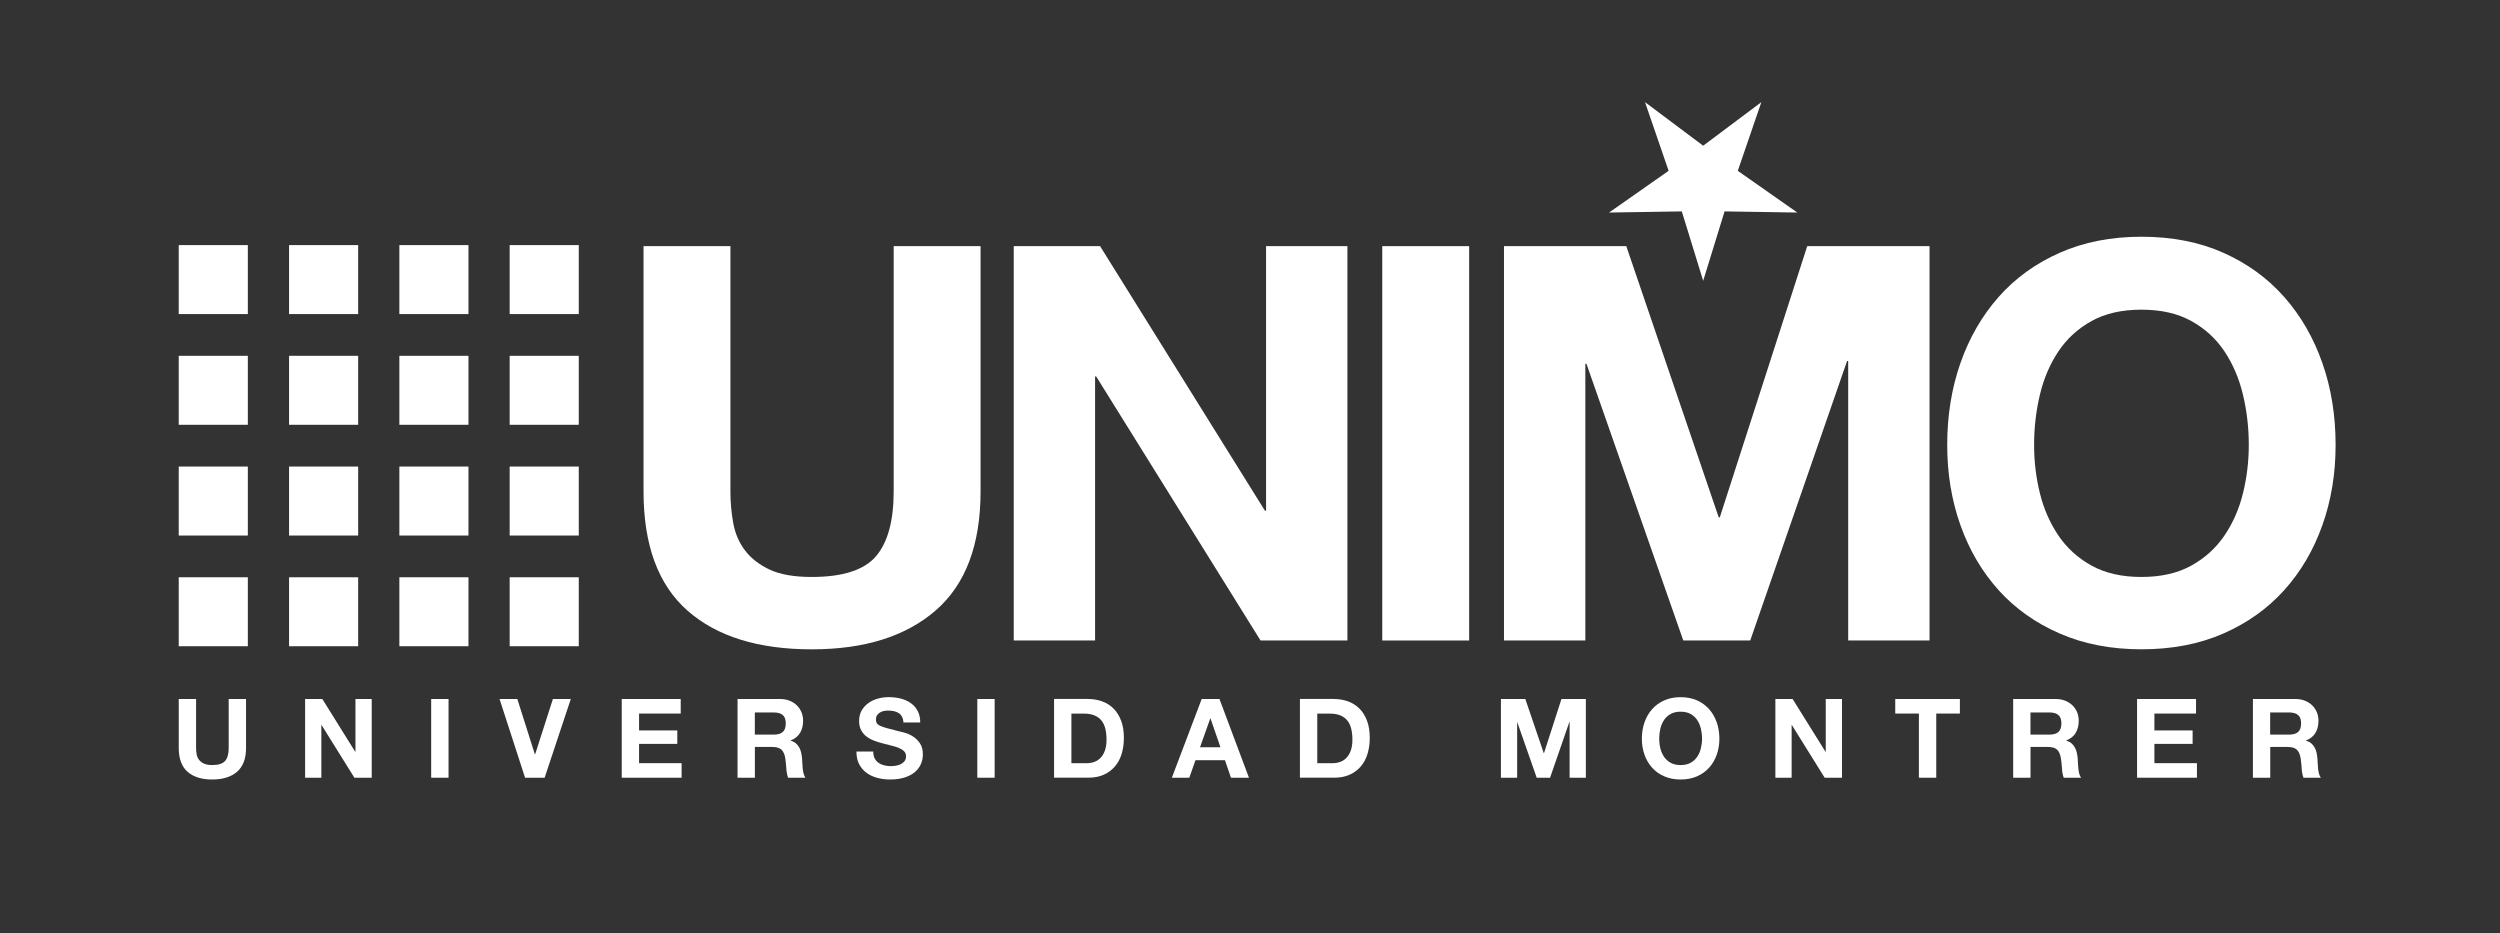 <?xml version="1.0" encoding="UTF-8"?>
<svg xmlns="http://www.w3.org/2000/svg" width="150" height="56" viewBox="0 0 150 56" fill="none">
  <rect x="0" y="0" width="150" height="56" fill="#333333" stroke="none"/>
  <path d="M14.87 14.706H10.724V18.844H14.87V14.706Z" fill="white"></path>
  <path d="M21.49 14.706H17.344V18.844H21.49V14.706Z" fill="white"></path>
  <path d="M28.108 14.706H23.962V18.844H28.108V14.706Z" fill="white"></path>
  <path d="M34.726 14.706H30.58V18.844H34.726V14.706Z" fill="white"></path>
  <path d="M14.87 21.349H10.724V25.487H14.87V21.349Z" fill="white"></path>
  <path d="M21.49 21.349H17.344V25.487H21.49V21.349Z" fill="white"></path>
  <path d="M28.108 21.349H23.962V25.487H28.108V21.349Z" fill="white"></path>
  <path d="M34.726 21.349H30.58V25.487H34.726V21.349Z" fill="white"></path>
  <path d="M14.87 27.993H10.724V32.132H14.87V27.993Z" fill="white"></path>
  <path d="M21.49 27.993H17.344V32.132H21.49V27.993Z" fill="white"></path>
  <path d="M28.108 27.993H23.962V32.132H28.108V27.993Z" fill="white"></path>
  <path d="M34.726 27.993H30.58V32.132H34.726V27.993Z" fill="white"></path>
  <path d="M14.87 34.636H10.724V38.774H14.87V34.636Z" fill="white"></path>
  <path d="M21.49 34.636H17.344V38.774H21.49V34.636Z" fill="white"></path>
  <path d="M28.108 34.636H23.962V38.774H28.108V34.636Z" fill="white"></path>
  <path d="M34.726 34.636H30.58V38.774H34.726V34.636Z" fill="white"></path>
  <path d="M56.144 36.623C54.35 38.182 51.871 38.96 48.706 38.96C45.496 38.96 43.013 38.188 41.252 36.64C39.493 35.093 38.612 32.708 38.612 29.482V14.767H43.825V29.482C43.825 30.123 43.88 30.752 43.992 31.371C44.102 31.99 44.334 32.537 44.69 33.011C45.044 33.486 45.536 33.872 46.167 34.171C46.798 34.47 47.645 34.618 48.708 34.618C50.566 34.618 51.85 34.204 52.559 33.375C53.267 32.546 53.621 31.249 53.621 29.482V14.767H58.834V29.482C58.833 32.686 57.937 35.067 56.144 36.623Z" fill="white"></path>
  <path d="M66.004 14.768L75.897 30.643H75.964V14.768H80.845V38.429H75.632L65.772 22.589H65.705V38.429H60.824V14.768H66.004Z" fill="white"></path>
  <path d="M88.149 14.769V38.43H82.936V14.769H88.149Z" fill="white"></path>
  <path d="M97.577 14.768L103.122 31.039H103.189L108.434 14.768H115.772V38.429H110.891V21.66H110.824L105.014 38.429H100.997L95.187 21.827H95.12V38.429H90.239V14.768H97.577Z" fill="white"></path>
  <path d="M117.629 21.776C118.16 20.263 118.924 18.942 119.919 17.816C120.915 16.689 122.138 15.806 123.587 15.165C125.037 14.524 126.669 14.204 128.485 14.204C130.321 14.204 131.959 14.524 133.398 15.165C134.837 15.806 136.055 16.689 137.05 17.816C138.046 18.942 138.809 20.263 139.34 21.776C139.872 23.29 140.136 24.93 140.136 26.697C140.136 28.421 139.872 30.028 139.34 31.519C138.809 33.01 138.046 34.309 137.05 35.412C136.055 36.517 134.836 37.383 133.398 38.013C131.959 38.643 130.321 38.958 128.485 38.958C126.669 38.958 125.037 38.643 123.587 38.013C122.138 37.383 120.915 36.517 119.919 35.412C118.924 34.307 118.16 33.009 117.629 31.519C117.098 30.028 116.833 28.421 116.833 26.697C116.833 24.93 117.098 23.29 117.629 21.776ZM122.394 29.597C122.626 30.536 122.997 31.381 123.505 32.133C124.014 32.884 124.678 33.486 125.498 33.939C126.316 34.392 127.312 34.618 128.486 34.618C129.659 34.618 130.654 34.392 131.474 33.939C132.293 33.486 132.956 32.884 133.467 32.133C133.976 31.382 134.346 30.537 134.578 29.597C134.811 28.658 134.927 27.691 134.927 26.697C134.927 25.659 134.811 24.655 134.578 23.682C134.346 22.711 133.976 21.843 133.467 21.081C132.958 20.319 132.293 19.712 131.474 19.259C130.656 18.805 129.659 18.58 128.486 18.58C127.312 18.58 126.316 18.807 125.498 19.259C124.68 19.712 124.014 20.319 123.505 21.081C122.997 21.843 122.626 22.711 122.394 23.682C122.162 24.655 122.046 25.659 122.046 26.697C122.046 27.693 122.162 28.658 122.394 29.597Z" fill="white"></path>
  <path d="M14.225 46.304C13.867 46.614 13.372 46.77 12.74 46.77C12.098 46.77 11.603 46.615 11.252 46.307C10.9 45.998 10.725 45.522 10.725 44.878V41.94H11.765V44.878C11.765 45.005 11.775 45.132 11.798 45.255C11.82 45.378 11.866 45.488 11.938 45.582C12.007 45.677 12.107 45.754 12.232 45.813C12.357 45.873 12.527 45.903 12.74 45.903C13.11 45.903 13.366 45.819 13.509 45.654C13.65 45.49 13.722 45.23 13.722 44.878V41.94H14.762V44.878C14.762 45.518 14.582 45.993 14.225 46.304Z" fill="white"></path>
  <path d="M19.34 41.94L21.315 45.109H21.328V41.94H22.303V46.663H21.263L19.294 43.501H19.281V46.663H18.306V41.94H19.34Z" fill="white"></path>
  <path d="M26.912 41.94V46.663H25.871V41.94H26.912Z" fill="white"></path>
  <path d="M31.504 46.664L29.973 41.941H31.04L32.093 45.262H32.107L33.174 41.941H34.248L32.677 46.664H31.504Z" fill="white"></path>
  <path d="M40.843 41.94V42.813H38.344V43.826H40.638V44.633H38.344V45.79H40.897V46.663H37.304V41.94H40.843Z" fill="white"></path>
  <path d="M46.8 41.94C47.012 41.94 47.204 41.974 47.373 42.042C47.543 42.11 47.689 42.204 47.811 42.323C47.933 42.441 48.025 42.58 48.089 42.736C48.153 42.893 48.186 43.061 48.186 43.242C48.186 43.52 48.128 43.761 48.01 43.964C47.893 44.168 47.702 44.321 47.437 44.428V44.441C47.565 44.477 47.671 44.53 47.756 44.603C47.839 44.676 47.907 44.762 47.961 44.861C48.015 44.961 48.053 45.069 48.077 45.188C48.101 45.307 48.117 45.426 48.126 45.544C48.131 45.62 48.135 45.708 48.14 45.809C48.144 45.91 48.152 46.014 48.163 46.119C48.174 46.225 48.192 46.326 48.217 46.421C48.241 46.516 48.278 46.596 48.327 46.663H47.287C47.229 46.513 47.195 46.335 47.181 46.127C47.168 45.919 47.149 45.721 47.122 45.531C47.086 45.285 47.012 45.103 46.897 44.989C46.782 44.875 46.593 44.817 46.333 44.817H45.293V46.663H44.253V41.94H46.8ZM46.43 44.077C46.668 44.077 46.848 44.023 46.967 43.918C47.086 43.813 47.146 43.64 47.146 43.403C47.146 43.174 47.086 43.006 46.967 42.904C46.848 42.8 46.669 42.748 46.43 42.748H45.29V44.077H46.43Z" fill="white"></path>
  <path d="M52.48 45.5C52.538 45.61 52.614 45.699 52.709 45.767C52.805 45.836 52.916 45.886 53.044 45.919C53.172 45.952 53.305 45.968 53.442 45.968C53.534 45.968 53.634 45.961 53.739 45.944C53.845 45.929 53.945 45.9 54.037 45.855C54.129 45.81 54.206 45.751 54.269 45.674C54.331 45.597 54.361 45.499 54.361 45.38C54.361 45.252 54.32 45.148 54.239 45.069C54.157 44.991 54.05 44.924 53.918 44.87C53.785 44.817 53.635 44.771 53.467 44.732C53.299 44.692 53.129 44.649 52.956 44.6C52.779 44.555 52.607 44.502 52.44 44.438C52.272 44.374 52.122 44.291 51.989 44.19C51.857 44.089 51.75 43.961 51.668 43.81C51.586 43.658 51.546 43.474 51.546 43.257C51.546 43.015 51.598 42.804 51.702 42.626C51.806 42.447 51.942 42.299 52.11 42.179C52.278 42.06 52.467 41.971 52.68 41.914C52.891 41.856 53.104 41.828 53.317 41.828C53.564 41.828 53.802 41.856 54.029 41.911C54.257 41.966 54.459 42.055 54.636 42.179C54.814 42.302 54.953 42.459 55.058 42.651C55.162 42.843 55.214 43.076 55.214 43.349H54.206C54.198 43.208 54.168 43.091 54.117 42.999C54.067 42.907 54 42.834 53.915 42.78C53.83 42.727 53.735 42.69 53.626 42.667C53.517 42.645 53.4 42.635 53.272 42.635C53.189 42.635 53.104 42.644 53.02 42.661C52.937 42.679 52.86 42.711 52.791 42.754C52.723 42.798 52.666 42.853 52.622 42.918C52.577 42.985 52.556 43.068 52.556 43.169C52.556 43.261 52.574 43.337 52.61 43.394C52.645 43.452 52.714 43.504 52.818 43.553C52.922 43.602 53.065 43.649 53.248 43.698C53.431 43.747 53.671 43.808 53.967 43.884C54.055 43.902 54.178 43.933 54.334 43.98C54.491 44.026 54.647 44.101 54.802 44.202C54.956 44.303 55.09 44.44 55.202 44.609C55.315 44.778 55.372 44.995 55.372 45.261C55.372 45.478 55.33 45.678 55.245 45.862C55.162 46.048 55.037 46.207 54.87 46.342C54.705 46.477 54.5 46.581 54.254 46.657C54.009 46.731 53.724 46.77 53.403 46.77C53.142 46.77 52.889 46.739 52.644 46.673C52.398 46.61 52.183 46.509 51.995 46.372C51.808 46.235 51.659 46.062 51.547 45.849C51.437 45.637 51.384 45.386 51.388 45.094H52.395C52.394 45.255 52.422 45.39 52.48 45.5Z" fill="white"></path>
  <path d="M59.679 41.94V46.663H58.639V41.94H59.679Z" fill="white"></path>
  <path d="M65.285 41.94C65.59 41.94 65.875 41.989 66.137 42.085C66.4 42.182 66.628 42.327 66.82 42.522C67.012 42.716 67.162 42.959 67.27 43.25C67.379 43.541 67.433 43.882 67.433 44.275C67.433 44.618 67.388 44.935 67.3 45.227C67.213 45.518 67.079 45.769 66.9 45.981C66.721 46.192 66.498 46.36 66.23 46.48C65.963 46.602 65.648 46.662 65.285 46.662H63.244V41.938H65.285V41.94ZM65.213 45.791C65.363 45.791 65.509 45.767 65.65 45.718C65.791 45.669 65.918 45.589 66.028 45.478C66.138 45.365 66.227 45.219 66.293 45.038C66.358 44.857 66.392 44.637 66.392 44.377C66.392 44.139 66.369 43.924 66.323 43.732C66.276 43.541 66.201 43.376 66.093 43.239C65.988 43.103 65.846 42.999 65.672 42.926C65.498 42.853 65.282 42.816 65.026 42.816H64.284V45.793H65.213V45.791Z" fill="white"></path>
  <path d="M73.168 41.94L74.937 46.663H73.857L73.498 45.611H71.729L71.358 46.663H70.311L72.101 41.94H73.168ZM73.227 44.837L72.63 43.104H72.617L72.001 44.837H73.227Z" fill="white"></path>
  <path d="M80.038 41.94C80.343 41.94 80.627 41.989 80.889 42.085C81.152 42.182 81.38 42.327 81.572 42.522C81.764 42.716 81.914 42.959 82.023 43.25C82.132 43.541 82.185 43.882 82.185 44.275C82.185 44.618 82.14 44.935 82.053 45.227C81.965 45.518 81.831 45.769 81.652 45.981C81.474 46.192 81.251 46.36 80.983 46.48C80.715 46.602 80.401 46.662 80.038 46.662H77.996V41.938H80.038V41.94ZM79.965 45.791C80.115 45.791 80.261 45.767 80.402 45.718C80.544 45.669 80.67 45.589 80.78 45.478C80.89 45.365 80.98 45.219 81.045 45.038C81.111 44.857 81.145 44.637 81.145 44.377C81.145 44.139 81.121 43.924 81.075 43.732C81.029 43.541 80.953 43.376 80.846 43.239C80.74 43.103 80.599 42.999 80.425 42.926C80.251 42.853 80.035 42.816 79.779 42.816H79.036V45.793H79.965V45.791Z" fill="white"></path>
  <path d="M91.519 41.94L92.626 45.188H92.64L93.687 41.94H95.151V46.663H94.177V43.315H94.163L93.004 46.663H92.202L91.043 43.349H91.029V46.663H90.055V41.94H91.519Z" fill="white"></path>
  <path d="M98.67 43.34C98.776 43.039 98.929 42.774 99.127 42.55C99.327 42.326 99.571 42.149 99.859 42.021C100.148 41.894 100.474 41.83 100.837 41.83C101.203 41.83 101.53 41.894 101.818 42.021C102.105 42.149 102.347 42.326 102.547 42.55C102.746 42.774 102.898 43.039 103.004 43.34C103.109 43.642 103.163 43.97 103.163 44.322C103.163 44.667 103.109 44.988 103.004 45.285C102.898 45.582 102.745 45.842 102.547 46.062C102.347 46.281 102.105 46.455 101.818 46.581C101.53 46.708 101.203 46.77 100.837 46.77C100.474 46.77 100.148 46.708 99.859 46.581C99.569 46.455 99.325 46.283 99.127 46.062C98.929 45.84 98.776 45.582 98.67 45.285C98.565 44.988 98.511 44.667 98.511 44.322C98.511 43.97 98.565 43.642 98.67 43.34ZM99.621 44.901C99.667 45.089 99.742 45.258 99.843 45.408C99.944 45.558 100.077 45.678 100.24 45.769C100.404 45.859 100.602 45.904 100.837 45.904C101.071 45.904 101.27 45.859 101.434 45.769C101.597 45.678 101.73 45.558 101.831 45.408C101.932 45.258 102.007 45.089 102.053 44.901C102.099 44.714 102.123 44.521 102.123 44.322C102.123 44.114 102.099 43.915 102.053 43.721C102.007 43.526 101.932 43.354 101.831 43.201C101.73 43.048 101.597 42.927 101.434 42.837C101.27 42.746 101.071 42.702 100.837 42.702C100.603 42.702 100.404 42.746 100.24 42.837C100.077 42.927 99.944 43.049 99.843 43.201C99.742 43.352 99.667 43.526 99.621 43.721C99.575 43.915 99.551 44.116 99.551 44.322C99.553 44.521 99.575 44.713 99.621 44.901Z" fill="white"></path>
  <path d="M107.557 41.94L109.532 45.109H109.545V41.94H110.52V46.663H109.48L107.511 43.501H107.498V46.663H106.523V41.94H107.557Z" fill="white"></path>
  <path d="M113.715 42.813V41.94H117.593V42.813H116.175V46.663H115.134V42.813H113.715Z" fill="white"></path>
  <path d="M123.339 41.94C123.55 41.94 123.742 41.974 123.911 42.042C124.081 42.11 124.227 42.204 124.349 42.323C124.471 42.441 124.563 42.58 124.627 42.736C124.691 42.893 124.724 43.061 124.724 43.242C124.724 43.52 124.666 43.761 124.548 43.964C124.431 44.168 124.24 44.321 123.975 44.428V44.441C124.103 44.477 124.209 44.53 124.294 44.603C124.377 44.676 124.446 44.762 124.499 44.861C124.553 44.961 124.592 45.069 124.615 45.188C124.639 45.307 124.656 45.426 124.664 45.544C124.669 45.62 124.673 45.708 124.678 45.809C124.682 45.91 124.69 46.014 124.702 46.119C124.712 46.225 124.73 46.326 124.755 46.421C124.779 46.516 124.816 46.596 124.865 46.663H123.825C123.767 46.513 123.733 46.335 123.72 46.127C123.706 45.919 123.687 45.721 123.66 45.531C123.624 45.285 123.55 45.103 123.435 44.989C123.321 44.875 123.132 44.817 122.871 44.817H121.831V46.663H120.791V41.94H123.339ZM122.968 44.077C123.206 44.077 123.386 44.023 123.505 43.918C123.624 43.813 123.684 43.64 123.684 43.403C123.684 43.174 123.624 43.006 123.505 42.904C123.386 42.8 123.208 42.748 122.968 42.748H121.828V44.077H122.968Z" fill="white"></path>
  <path d="M131.762 41.94V42.813H129.264V43.826H131.557V44.633H129.264V45.79H131.816V46.663H128.224V41.94H131.762Z" fill="white"></path>
  <path d="M137.722 41.94C137.934 41.94 138.126 41.974 138.295 42.042C138.465 42.11 138.611 42.204 138.733 42.323C138.855 42.441 138.947 42.58 139.011 42.736C139.075 42.893 139.108 43.061 139.108 43.242C139.108 43.52 139.05 43.761 138.932 43.964C138.815 44.168 138.624 44.321 138.359 44.428V44.441C138.487 44.477 138.593 44.53 138.678 44.603C138.761 44.676 138.829 44.762 138.883 44.861C138.937 44.961 138.975 45.069 138.999 45.188C139.023 45.307 139.039 45.426 139.048 45.544C139.053 45.62 139.057 45.708 139.062 45.809C139.066 45.91 139.073 46.014 139.085 46.119C139.096 46.225 139.114 46.326 139.139 46.421C139.163 46.516 139.2 46.596 139.249 46.663H138.209C138.151 46.513 138.117 46.335 138.103 46.127C138.09 45.919 138.07 45.721 138.044 45.531C138.008 45.285 137.934 45.103 137.819 44.989C137.704 44.875 137.515 44.817 137.255 44.817H136.215V46.663H135.175V41.94H137.722ZM137.35 44.077C137.588 44.077 137.768 44.023 137.887 43.918C138.007 43.813 138.066 43.64 138.066 43.403C138.066 43.174 138.007 43.006 137.887 42.904C137.768 42.8 137.59 42.748 137.35 42.748H136.21V44.077H137.35Z" fill="white"></path>
  <path d="M102.191 16.848L100.908 12.684L96.545 12.752L100.117 10.249L98.701 6.129L102.191 8.743L105.681 6.129L104.267 10.249L107.837 12.752L103.474 12.684L102.191 16.848Z" fill="white"></path>
</svg>
